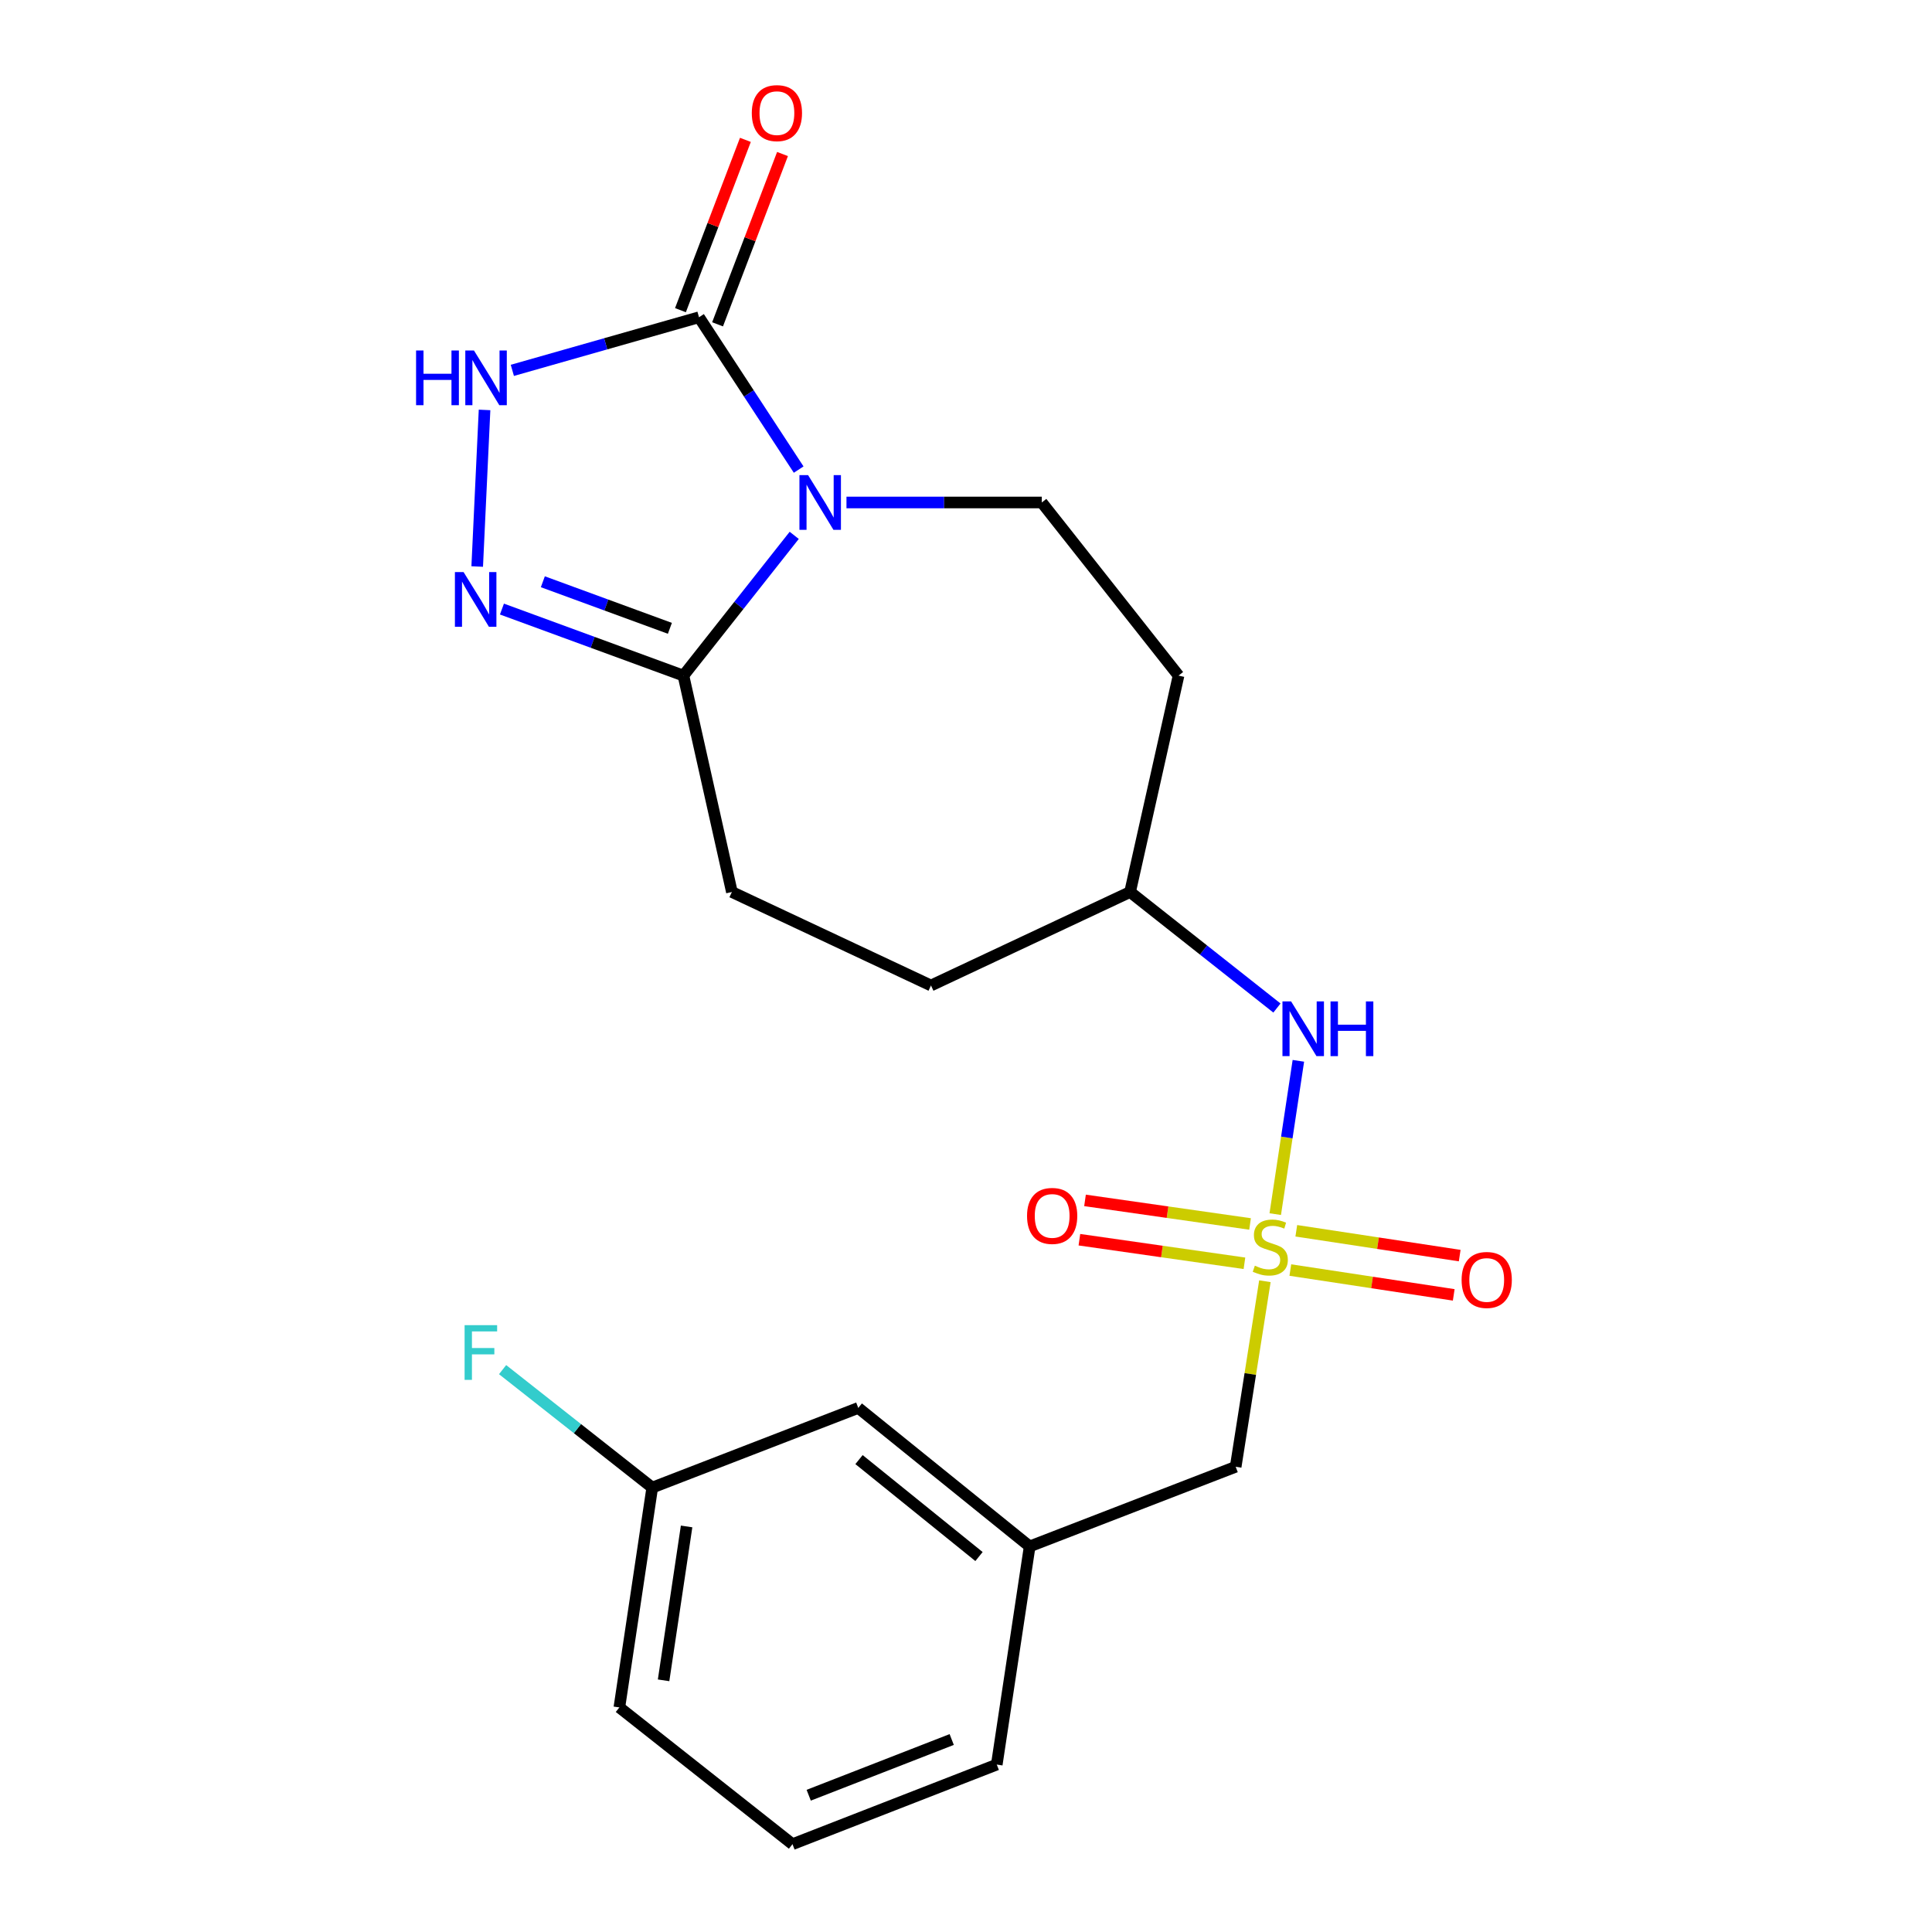 <?xml version='1.0' encoding='iso-8859-1'?>
<svg version='1.1' baseProfile='full'
              xmlns='http://www.w3.org/2000/svg'
                      xmlns:rdkit='http://www.rdkit.org/xml'
                      xmlns:xlink='http://www.w3.org/1999/xlink'
                  xml:space='preserve'
width='1000px' height='1000px' viewBox='0 0 1000 1000'>
<!-- END OF HEADER -->
<rect style='opacity:1.0;fill:#FFFFFF;stroke:none' width='1000' height='1000' x='0' y='0'> </rect>
<path class='bond-0' d='M 413.389,243.06 L 387.598,203.633' style='fill:none;fill-rule:evenodd;stroke:#0000FF;stroke-width:6px;stroke-linecap:butt;stroke-linejoin:miter;stroke-opacity:1' />
<path class='bond-0' d='M 387.598,203.633 L 361.806,164.206' style='fill:none;fill-rule:evenodd;stroke:#000000;stroke-width:6px;stroke-linecap:butt;stroke-linejoin:miter;stroke-opacity:1' />
<path class='bond-1' d='M 411.085,277.099 L 382.414,313.395' style='fill:none;fill-rule:evenodd;stroke:#0000FF;stroke-width:6px;stroke-linecap:butt;stroke-linejoin:miter;stroke-opacity:1' />
<path class='bond-1' d='M 382.414,313.395 L 353.742,349.692' style='fill:none;fill-rule:evenodd;stroke:#000000;stroke-width:6px;stroke-linecap:butt;stroke-linejoin:miter;stroke-opacity:1' />
<path class='bond-2' d='M 438.133,260.084 L 488.681,260.084' style='fill:none;fill-rule:evenodd;stroke:#0000FF;stroke-width:6px;stroke-linecap:butt;stroke-linejoin:miter;stroke-opacity:1' />
<path class='bond-2' d='M 488.681,260.084 L 539.228,260.084' style='fill:none;fill-rule:evenodd;stroke:#000000;stroke-width:6px;stroke-linecap:butt;stroke-linejoin:miter;stroke-opacity:1' />
<path class='bond-3' d='M 660.066,628.428 L 666.05,588.753' style='fill:none;fill-rule:evenodd;stroke:#CCCC00;stroke-width:6px;stroke-linecap:butt;stroke-linejoin:miter;stroke-opacity:1' />
<path class='bond-3' d='M 666.05,588.753 L 672.034,549.079' style='fill:none;fill-rule:evenodd;stroke:#0000FF;stroke-width:6px;stroke-linecap:butt;stroke-linejoin:miter;stroke-opacity:1' />
<path class='bond-4' d='M 647.028,633.521 L 604.314,627.42' style='fill:none;fill-rule:evenodd;stroke:#CCCC00;stroke-width:6px;stroke-linecap:butt;stroke-linejoin:miter;stroke-opacity:1' />
<path class='bond-4' d='M 604.314,627.42 L 561.6,621.319' style='fill:none;fill-rule:evenodd;stroke:#FF0000;stroke-width:6px;stroke-linecap:butt;stroke-linejoin:miter;stroke-opacity:1' />
<path class='bond-4' d='M 644.12,653.875 L 601.407,647.773' style='fill:none;fill-rule:evenodd;stroke:#CCCC00;stroke-width:6px;stroke-linecap:butt;stroke-linejoin:miter;stroke-opacity:1' />
<path class='bond-4' d='M 601.407,647.773 L 558.693,641.672' style='fill:none;fill-rule:evenodd;stroke:#FF0000;stroke-width:6px;stroke-linecap:butt;stroke-linejoin:miter;stroke-opacity:1' />
<path class='bond-5' d='M 667.874,657.376 L 710.161,663.8' style='fill:none;fill-rule:evenodd;stroke:#CCCC00;stroke-width:6px;stroke-linecap:butt;stroke-linejoin:miter;stroke-opacity:1' />
<path class='bond-5' d='M 710.161,663.8 L 752.448,670.225' style='fill:none;fill-rule:evenodd;stroke:#FF0000;stroke-width:6px;stroke-linecap:butt;stroke-linejoin:miter;stroke-opacity:1' />
<path class='bond-5' d='M 670.962,637.049 L 713.249,643.474' style='fill:none;fill-rule:evenodd;stroke:#CCCC00;stroke-width:6px;stroke-linecap:butt;stroke-linejoin:miter;stroke-opacity:1' />
<path class='bond-5' d='M 713.249,643.474 L 755.536,649.898' style='fill:none;fill-rule:evenodd;stroke:#FF0000;stroke-width:6px;stroke-linecap:butt;stroke-linejoin:miter;stroke-opacity:1' />
<path class='bond-6' d='M 654.708,663.162 L 647.146,711.182' style='fill:none;fill-rule:evenodd;stroke:#CCCC00;stroke-width:6px;stroke-linecap:butt;stroke-linejoin:miter;stroke-opacity:1' />
<path class='bond-6' d='M 647.146,711.182 L 639.584,759.202' style='fill:none;fill-rule:evenodd;stroke:#000000;stroke-width:6px;stroke-linecap:butt;stroke-linejoin:miter;stroke-opacity:1' />
<path class='bond-7' d='M 361.806,164.206 L 313.496,177.953' style='fill:none;fill-rule:evenodd;stroke:#000000;stroke-width:6px;stroke-linecap:butt;stroke-linejoin:miter;stroke-opacity:1' />
<path class='bond-7' d='M 313.496,177.953 L 265.187,191.7' style='fill:none;fill-rule:evenodd;stroke:#0000FF;stroke-width:6px;stroke-linecap:butt;stroke-linejoin:miter;stroke-opacity:1' />
<path class='bond-8' d='M 371.412,167.869 L 388.218,123.795' style='fill:none;fill-rule:evenodd;stroke:#000000;stroke-width:6px;stroke-linecap:butt;stroke-linejoin:miter;stroke-opacity:1' />
<path class='bond-8' d='M 388.218,123.795 L 405.025,79.722' style='fill:none;fill-rule:evenodd;stroke:#FF0000;stroke-width:6px;stroke-linecap:butt;stroke-linejoin:miter;stroke-opacity:1' />
<path class='bond-8' d='M 352.201,160.543 L 369.007,116.47' style='fill:none;fill-rule:evenodd;stroke:#000000;stroke-width:6px;stroke-linecap:butt;stroke-linejoin:miter;stroke-opacity:1' />
<path class='bond-8' d='M 369.007,116.47 L 385.814,72.396' style='fill:none;fill-rule:evenodd;stroke:#FF0000;stroke-width:6px;stroke-linecap:butt;stroke-linejoin:miter;stroke-opacity:1' />
<path class='bond-9' d='M 259.805,315.25 L 306.774,332.471' style='fill:none;fill-rule:evenodd;stroke:#0000FF;stroke-width:6px;stroke-linecap:butt;stroke-linejoin:miter;stroke-opacity:1' />
<path class='bond-9' d='M 306.774,332.471 L 353.742,349.692' style='fill:none;fill-rule:evenodd;stroke:#000000;stroke-width:6px;stroke-linecap:butt;stroke-linejoin:miter;stroke-opacity:1' />
<path class='bond-9' d='M 280.973,301.113 L 313.851,313.167' style='fill:none;fill-rule:evenodd;stroke:#0000FF;stroke-width:6px;stroke-linecap:butt;stroke-linejoin:miter;stroke-opacity:1' />
<path class='bond-9' d='M 313.851,313.167 L 346.729,325.222' style='fill:none;fill-rule:evenodd;stroke:#000000;stroke-width:6px;stroke-linecap:butt;stroke-linejoin:miter;stroke-opacity:1' />
<path class='bond-10' d='M 247,293.232 L 250.803,212.176' style='fill:none;fill-rule:evenodd;stroke:#0000FF;stroke-width:6px;stroke-linecap:butt;stroke-linejoin:miter;stroke-opacity:1' />
<path class='bond-11' d='M 353.742,349.692 L 378.825,461.698' style='fill:none;fill-rule:evenodd;stroke:#000000;stroke-width:6px;stroke-linecap:butt;stroke-linejoin:miter;stroke-opacity:1' />
<path class='bond-12' d='M 539.228,260.084 L 610.012,349.692' style='fill:none;fill-rule:evenodd;stroke:#000000;stroke-width:6px;stroke-linecap:butt;stroke-linejoin:miter;stroke-opacity:1' />
<path class='bond-13' d='M 660.941,521.753 L 622.935,491.725' style='fill:none;fill-rule:evenodd;stroke:#0000FF;stroke-width:6px;stroke-linecap:butt;stroke-linejoin:miter;stroke-opacity:1' />
<path class='bond-13' d='M 622.935,491.725 L 584.928,461.698' style='fill:none;fill-rule:evenodd;stroke:#000000;stroke-width:6px;stroke-linecap:butt;stroke-linejoin:miter;stroke-opacity:1' />
<path class='bond-14' d='M 639.584,759.202 L 532.957,800.425' style='fill:none;fill-rule:evenodd;stroke:#000000;stroke-width:6px;stroke-linecap:butt;stroke-linejoin:miter;stroke-opacity:1' />
<path class='bond-15' d='M 378.825,461.698 L 481.877,510.094' style='fill:none;fill-rule:evenodd;stroke:#000000;stroke-width:6px;stroke-linecap:butt;stroke-linejoin:miter;stroke-opacity:1' />
<path class='bond-16' d='M 610.012,349.692 L 584.928,461.698' style='fill:none;fill-rule:evenodd;stroke:#000000;stroke-width:6px;stroke-linecap:butt;stroke-linejoin:miter;stroke-opacity:1' />
<path class='bond-17' d='M 532.957,800.425 L 444.241,728.739' style='fill:none;fill-rule:evenodd;stroke:#000000;stroke-width:6px;stroke-linecap:butt;stroke-linejoin:miter;stroke-opacity:1' />
<path class='bond-17' d='M 506.728,805.664 L 444.626,755.484' style='fill:none;fill-rule:evenodd;stroke:#000000;stroke-width:6px;stroke-linecap:butt;stroke-linejoin:miter;stroke-opacity:1' />
<path class='bond-18' d='M 532.957,800.425 L 515.927,913.345' style='fill:none;fill-rule:evenodd;stroke:#000000;stroke-width:6px;stroke-linecap:butt;stroke-linejoin:miter;stroke-opacity:1' />
<path class='bond-19' d='M 584.928,461.698 L 481.877,510.094' style='fill:none;fill-rule:evenodd;stroke:#000000;stroke-width:6px;stroke-linecap:butt;stroke-linejoin:miter;stroke-opacity:1' />
<path class='bond-20' d='M 444.241,728.739 L 337.602,769.973' style='fill:none;fill-rule:evenodd;stroke:#000000;stroke-width:6px;stroke-linecap:butt;stroke-linejoin:miter;stroke-opacity:1' />
<path class='bond-21' d='M 337.602,769.973 L 298.872,739.447' style='fill:none;fill-rule:evenodd;stroke:#000000;stroke-width:6px;stroke-linecap:butt;stroke-linejoin:miter;stroke-opacity:1' />
<path class='bond-21' d='M 298.872,739.447 L 260.141,708.92' style='fill:none;fill-rule:evenodd;stroke:#33CCCC;stroke-width:6px;stroke-linecap:butt;stroke-linejoin:miter;stroke-opacity:1' />
<path class='bond-22' d='M 337.602,769.973 L 320.583,883.762' style='fill:none;fill-rule:evenodd;stroke:#000000;stroke-width:6px;stroke-linecap:butt;stroke-linejoin:miter;stroke-opacity:1' />
<path class='bond-22' d='M 355.383,790.083 L 343.47,869.735' style='fill:none;fill-rule:evenodd;stroke:#000000;stroke-width:6px;stroke-linecap:butt;stroke-linejoin:miter;stroke-opacity:1' />
<path class='bond-23' d='M 410.191,954.545 L 515.927,913.345' style='fill:none;fill-rule:evenodd;stroke:#000000;stroke-width:6px;stroke-linecap:butt;stroke-linejoin:miter;stroke-opacity:1' />
<path class='bond-23' d='M 418.587,929.208 L 492.602,900.368' style='fill:none;fill-rule:evenodd;stroke:#000000;stroke-width:6px;stroke-linecap:butt;stroke-linejoin:miter;stroke-opacity:1' />
<path class='bond-24' d='M 410.191,954.545 L 320.583,883.762' style='fill:none;fill-rule:evenodd;stroke:#000000;stroke-width:6px;stroke-linecap:butt;stroke-linejoin:miter;stroke-opacity:1' />
<path  class='atom-0' d='M 418.266 245.924
L 427.546 260.924
Q 428.466 262.404, 429.946 265.084
Q 431.426 267.764, 431.506 267.924
L 431.506 245.924
L 435.266 245.924
L 435.266 274.244
L 431.386 274.244
L 421.426 257.844
Q 420.266 255.924, 419.026 253.724
Q 417.826 251.524, 417.466 250.844
L 417.466 274.244
L 413.786 274.244
L 413.786 245.924
L 418.266 245.924
' fill='#0000FF'/>
<path  class='atom-1' d='M 649.505 655.122
Q 649.825 655.242, 651.145 655.802
Q 652.465 656.362, 653.905 656.722
Q 655.385 657.042, 656.825 657.042
Q 659.505 657.042, 661.065 655.762
Q 662.625 654.442, 662.625 652.162
Q 662.625 650.602, 661.825 649.642
Q 661.065 648.682, 659.865 648.162
Q 658.665 647.642, 656.665 647.042
Q 654.145 646.282, 652.625 645.562
Q 651.145 644.842, 650.065 643.322
Q 649.025 641.802, 649.025 639.242
Q 649.025 635.682, 651.425 633.482
Q 653.865 631.282, 658.665 631.282
Q 661.945 631.282, 665.665 632.842
L 664.745 635.922
Q 661.345 634.522, 658.785 634.522
Q 656.025 634.522, 654.505 635.682
Q 652.985 636.802, 653.025 638.762
Q 653.025 640.282, 653.785 641.202
Q 654.585 642.122, 655.705 642.642
Q 656.865 643.162, 658.785 643.762
Q 661.345 644.562, 662.865 645.362
Q 664.385 646.162, 665.465 647.802
Q 666.585 649.402, 666.585 652.162
Q 666.585 656.082, 663.945 658.202
Q 661.345 660.282, 656.985 660.282
Q 654.465 660.282, 652.545 659.722
Q 650.665 659.202, 648.425 658.282
L 649.505 655.122
' fill='#CCCC00'/>
<path  class='atom-3' d='M 239.942 296.102
L 249.222 311.102
Q 250.142 312.582, 251.622 315.262
Q 253.102 317.942, 253.182 318.102
L 253.182 296.102
L 256.942 296.102
L 256.942 324.422
L 253.062 324.422
L 243.102 308.022
Q 241.942 306.102, 240.702 303.902
Q 239.502 301.702, 239.142 301.022
L 239.142 324.422
L 235.462 324.422
L 235.462 296.102
L 239.942 296.102
' fill='#0000FF'/>
<path  class='atom-5' d='M 215.361 181.411
L 219.201 181.411
L 219.201 193.451
L 233.681 193.451
L 233.681 181.411
L 237.521 181.411
L 237.521 209.731
L 233.681 209.731
L 233.681 196.651
L 219.201 196.651
L 219.201 209.731
L 215.361 209.731
L 215.361 181.411
' fill='#0000FF'/>
<path  class='atom-5' d='M 245.321 181.411
L 254.601 196.411
Q 255.521 197.891, 257.001 200.571
Q 258.481 203.251, 258.561 203.411
L 258.561 181.411
L 262.321 181.411
L 262.321 209.731
L 258.441 209.731
L 248.481 193.331
Q 247.321 191.411, 246.081 189.211
Q 244.881 187.011, 244.521 186.331
L 244.521 209.731
L 240.841 209.731
L 240.841 181.411
L 245.321 181.411
' fill='#0000FF'/>
<path  class='atom-7' d='M 668.276 518.333
L 677.556 533.333
Q 678.476 534.813, 679.956 537.493
Q 681.436 540.173, 681.516 540.333
L 681.516 518.333
L 685.276 518.333
L 685.276 546.653
L 681.396 546.653
L 671.436 530.253
Q 670.276 528.333, 669.036 526.133
Q 667.836 523.933, 667.476 523.253
L 667.476 546.653
L 663.796 546.653
L 663.796 518.333
L 668.276 518.333
' fill='#0000FF'/>
<path  class='atom-7' d='M 688.676 518.333
L 692.516 518.333
L 692.516 530.373
L 706.996 530.373
L 706.996 518.333
L 710.836 518.333
L 710.836 546.653
L 706.996 546.653
L 706.996 533.573
L 692.516 533.573
L 692.516 546.653
L 688.676 546.653
L 688.676 518.333
' fill='#0000FF'/>
<path  class='atom-8' d='M 531.596 629.354
Q 531.596 622.554, 534.956 618.754
Q 538.316 614.954, 544.596 614.954
Q 550.876 614.954, 554.236 618.754
Q 557.596 622.554, 557.596 629.354
Q 557.596 636.234, 554.196 640.154
Q 550.796 644.034, 544.596 644.034
Q 538.356 644.034, 534.956 640.154
Q 531.596 636.274, 531.596 629.354
M 544.596 640.834
Q 548.916 640.834, 551.236 637.954
Q 553.596 635.034, 553.596 629.354
Q 553.596 623.794, 551.236 620.994
Q 548.916 618.154, 544.596 618.154
Q 540.276 618.154, 537.916 620.954
Q 535.596 623.754, 535.596 629.354
Q 535.596 635.074, 537.916 637.954
Q 540.276 640.834, 544.596 640.834
' fill='#FF0000'/>
<path  class='atom-9' d='M 756.523 662.501
Q 756.523 655.701, 759.883 651.901
Q 763.243 648.101, 769.523 648.101
Q 775.803 648.101, 779.163 651.901
Q 782.523 655.701, 782.523 662.501
Q 782.523 669.381, 779.123 673.301
Q 775.723 677.181, 769.523 677.181
Q 763.283 677.181, 759.883 673.301
Q 756.523 669.421, 756.523 662.501
M 769.523 673.981
Q 773.843 673.981, 776.163 671.101
Q 778.523 668.181, 778.523 662.501
Q 778.523 656.941, 776.163 654.141
Q 773.843 651.301, 769.523 651.301
Q 765.203 651.301, 762.843 654.101
Q 760.523 656.901, 760.523 662.501
Q 760.523 668.221, 762.843 671.101
Q 765.203 673.981, 769.523 673.981
' fill='#FF0000'/>
<path  class='atom-11' d='M 389.127 58.55
Q 389.127 51.75, 392.487 47.95
Q 395.847 44.15, 402.127 44.15
Q 408.407 44.15, 411.767 47.95
Q 415.127 51.75, 415.127 58.55
Q 415.127 65.43, 411.727 69.35
Q 408.327 73.23, 402.127 73.23
Q 395.887 73.23, 392.487 69.35
Q 389.127 65.47, 389.127 58.55
M 402.127 70.03
Q 406.447 70.03, 408.767 67.15
Q 411.127 64.23, 411.127 58.55
Q 411.127 52.99, 408.767 50.19
Q 406.447 47.35, 402.127 47.35
Q 397.807 47.35, 395.447 50.15
Q 393.127 52.95, 393.127 58.55
Q 393.127 64.27, 395.447 67.15
Q 397.807 70.03, 402.127 70.03
' fill='#FF0000'/>
<path  class='atom-19' d='M 240.477 685.898
L 257.317 685.898
L 257.317 689.138
L 244.277 689.138
L 244.277 697.738
L 255.877 697.738
L 255.877 701.018
L 244.277 701.018
L 244.277 714.218
L 240.477 714.218
L 240.477 685.898
' fill='#33CCCC'/>
</svg>
